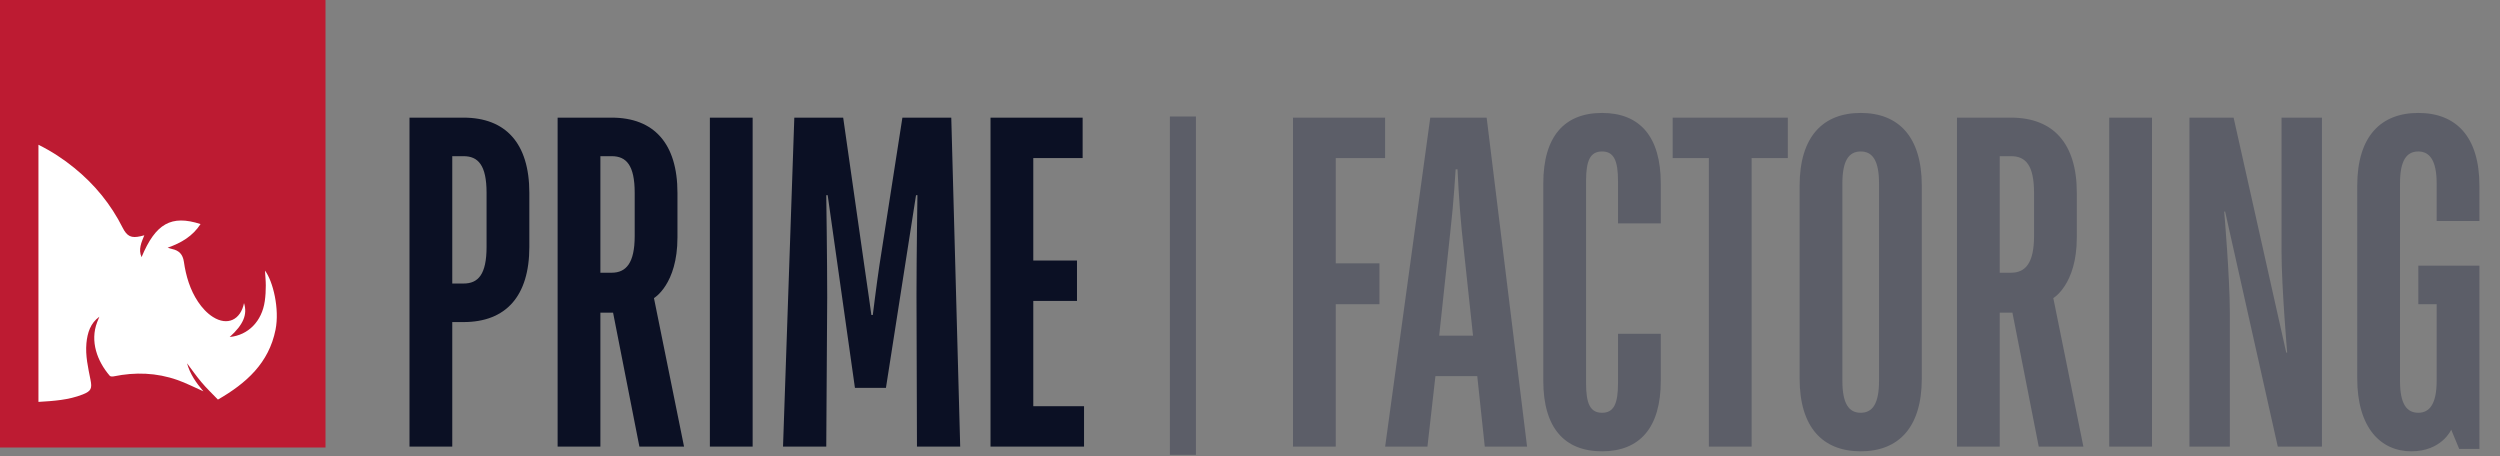<?xml version="1.0" encoding="UTF-8"?> <svg xmlns="http://www.w3.org/2000/svg" width="515" height="94" viewBox="0 0 515 94" fill="none"><rect x="0" y="0" width="515" height="94" fill="#808080" stroke="none"/><rect x="0" y="0.001" width="67.054" height="92.186" fill="#BD1B32"></rect><path d="M20.471 65.241C18.616 66.585 18.01 68.554 17.802 70.712C17.574 73.267 18.142 75.728 18.634 78.189C19.013 80.045 18.767 80.575 17.044 81.256C14.129 82.411 11.043 82.6 7.92 82.79C7.92 65.108 7.92 47.522 7.92 29.821C10.627 31.165 13.031 32.737 15.284 34.573C19.486 37.98 22.837 42.069 25.26 46.897C26.169 48.695 27.04 49.112 28.99 48.657C29.198 48.601 29.406 48.544 29.728 48.468C29.122 49.964 28.46 51.364 29.16 52.974C32.056 46.026 35.294 44.209 41.314 46.158C39.705 48.638 37.357 50.039 34.536 51.024C34.915 51.137 35.161 51.232 35.426 51.289C36.884 51.592 37.66 52.387 37.887 53.958C38.304 56.873 39.156 59.713 40.803 62.174C41.597 63.367 42.658 64.54 43.869 65.297C46.86 67.191 49.567 65.884 50.268 62.439C51.006 64.805 50.135 66.869 47.315 69.424C51.139 69.046 53.959 66.187 54.546 62.023C54.698 60.962 54.754 59.883 54.754 58.823C54.754 57.782 54.641 56.76 54.584 55.737C56.25 57.952 57.613 63.632 56.761 67.91C55.398 74.782 50.741 78.947 44.892 82.316C43.737 81.105 42.544 79.988 41.503 78.738C40.443 77.489 39.515 76.145 38.531 74.839C39.136 77.035 40.405 78.871 41.9 80.612C40.045 79.799 38.322 78.89 36.505 78.265C32.246 76.77 27.873 76.618 23.443 77.527C23.178 77.584 22.742 77.584 22.61 77.413C20.035 74.422 18.502 70.314 20.017 66.358C20.149 65.979 20.319 65.6 20.471 65.241Z" fill="white"></path><path d="M241 24H246.361V93.694H241V24Z" fill="#5C5E68"></path><path d="M84.356 92V24.234H95.489C104.202 24.234 109.043 29.558 109.043 39.723V50.856C109.043 61.021 104.202 66.346 95.489 66.346H93.166V92H84.356ZM93.166 58.407H95.489C98.49 58.407 100.233 56.568 100.233 50.856V39.723C100.233 34.012 98.49 32.172 95.489 32.172H93.166V58.407ZM114.87 92V24.234H126.003C134.716 24.234 139.556 29.558 139.556 39.723V48.92C139.556 58.601 134.716 61.408 134.716 61.408L140.912 92H131.715L126.293 64.409H123.68V92H114.87ZM123.68 56.181H126.003C129.004 56.181 130.747 54.148 130.747 48.63V39.723C130.747 34.012 129.004 32.172 126.003 32.172H123.68V56.181ZM146.235 92V24.234H155.044V92H146.235ZM161.304 92L163.628 24.234H173.696L178.052 54.729C178.633 58.601 179.504 64.894 179.504 64.894H179.795C179.795 64.894 180.569 58.601 181.15 54.729L185.894 24.234H195.962L197.801 92H188.895L188.798 60.731C188.798 52.792 188.991 40.207 188.991 40.207H188.701L182.505 79.899H176.116L170.501 40.207H170.211C170.211 40.207 170.404 53.761 170.404 61.215L170.211 92H161.304ZM204.047 92V24.234H223.022V32.559H212.857V53.664H221.86V61.989H212.857V83.674H223.312V92H204.047Z" fill="#0B1024"></path><path d="M266.356 92V24.234H285.331V32.559H275.166V54.245H284.169V62.667H275.166V92H266.356ZM285.34 92L294.634 24.234H306.251L314.576 92H305.863L304.314 77.479H295.698L294.053 92H285.34ZM296.473 69.153H303.443L301.12 47.468C300.539 41.66 300.248 34.883 300.248 34.883H299.861C299.861 34.883 299.474 41.66 298.796 47.468L296.473 69.153ZM330.019 92.968C322.275 92.968 317.918 88.128 317.918 78.447V37.787C317.918 28.106 322.275 23.266 330.019 23.266C337.764 23.266 342.121 28.106 342.121 37.787V46.016H333.311V37.303C333.311 33.044 332.44 31.204 330.019 31.204C327.599 31.204 326.728 33.044 326.728 37.303V78.931C326.728 83.19 327.599 85.03 330.019 85.03C332.44 85.03 333.311 83.19 333.311 78.931V68.766H342.121V78.447C342.121 88.128 337.764 92.968 330.019 92.968ZM352.025 92V32.559H344.571V24.234H368.289V32.559H360.835V92H352.025ZM383.306 92.968C375.561 92.968 370.721 88.128 370.721 77.963V38.271C370.721 28.106 375.561 23.266 383.306 23.266C391.05 23.266 395.891 28.106 395.891 38.271V77.963C395.891 88.128 391.05 92.968 383.306 92.968ZM383.306 85.03C385.726 85.03 387.081 83.19 387.081 78.447V37.787C387.081 33.044 385.726 31.204 383.306 31.204C380.886 31.204 379.53 33.044 379.53 37.787V78.447C379.53 83.19 380.886 85.03 383.306 85.03ZM403.136 92V24.234H414.269C422.982 24.234 427.823 29.558 427.823 39.723V48.92C427.823 58.601 422.982 61.408 422.982 61.408L429.178 92H419.981L414.56 64.409H411.946V92H403.136ZM411.946 56.181H414.269C417.271 56.181 419.013 54.148 419.013 48.63V39.723C419.013 34.012 417.271 32.172 414.269 32.172H411.946V56.181ZM434.501 92V24.234H443.311V92H434.501ZM451.023 92V24.234H460.123L470.965 72.638H471.159C471.159 72.638 469.997 59.085 469.997 51.824V24.234H478.323V92H469.223L458.38 43.596H458.187C458.187 43.596 459.348 57.149 459.348 64.409V92H451.023ZM496.723 92.968C490.431 92.968 485.59 88.128 485.59 77.963V38.271C485.59 28.106 490.431 23.266 498.175 23.266C505.92 23.266 510.76 28.106 510.76 38.271V45.532H501.951V37.787C501.951 33.044 500.499 31.204 498.175 31.204C495.755 31.204 494.4 33.044 494.4 37.787V78.447C494.4 83.19 495.755 85.03 498.175 85.03C500.499 85.03 501.951 83.19 501.951 78.447V62.667H498.175V54.729H510.76V92.484H506.598L504.952 88.515C504.952 88.515 503.016 92.968 496.723 92.968Z" fill="#5C5E68"></path></svg> 